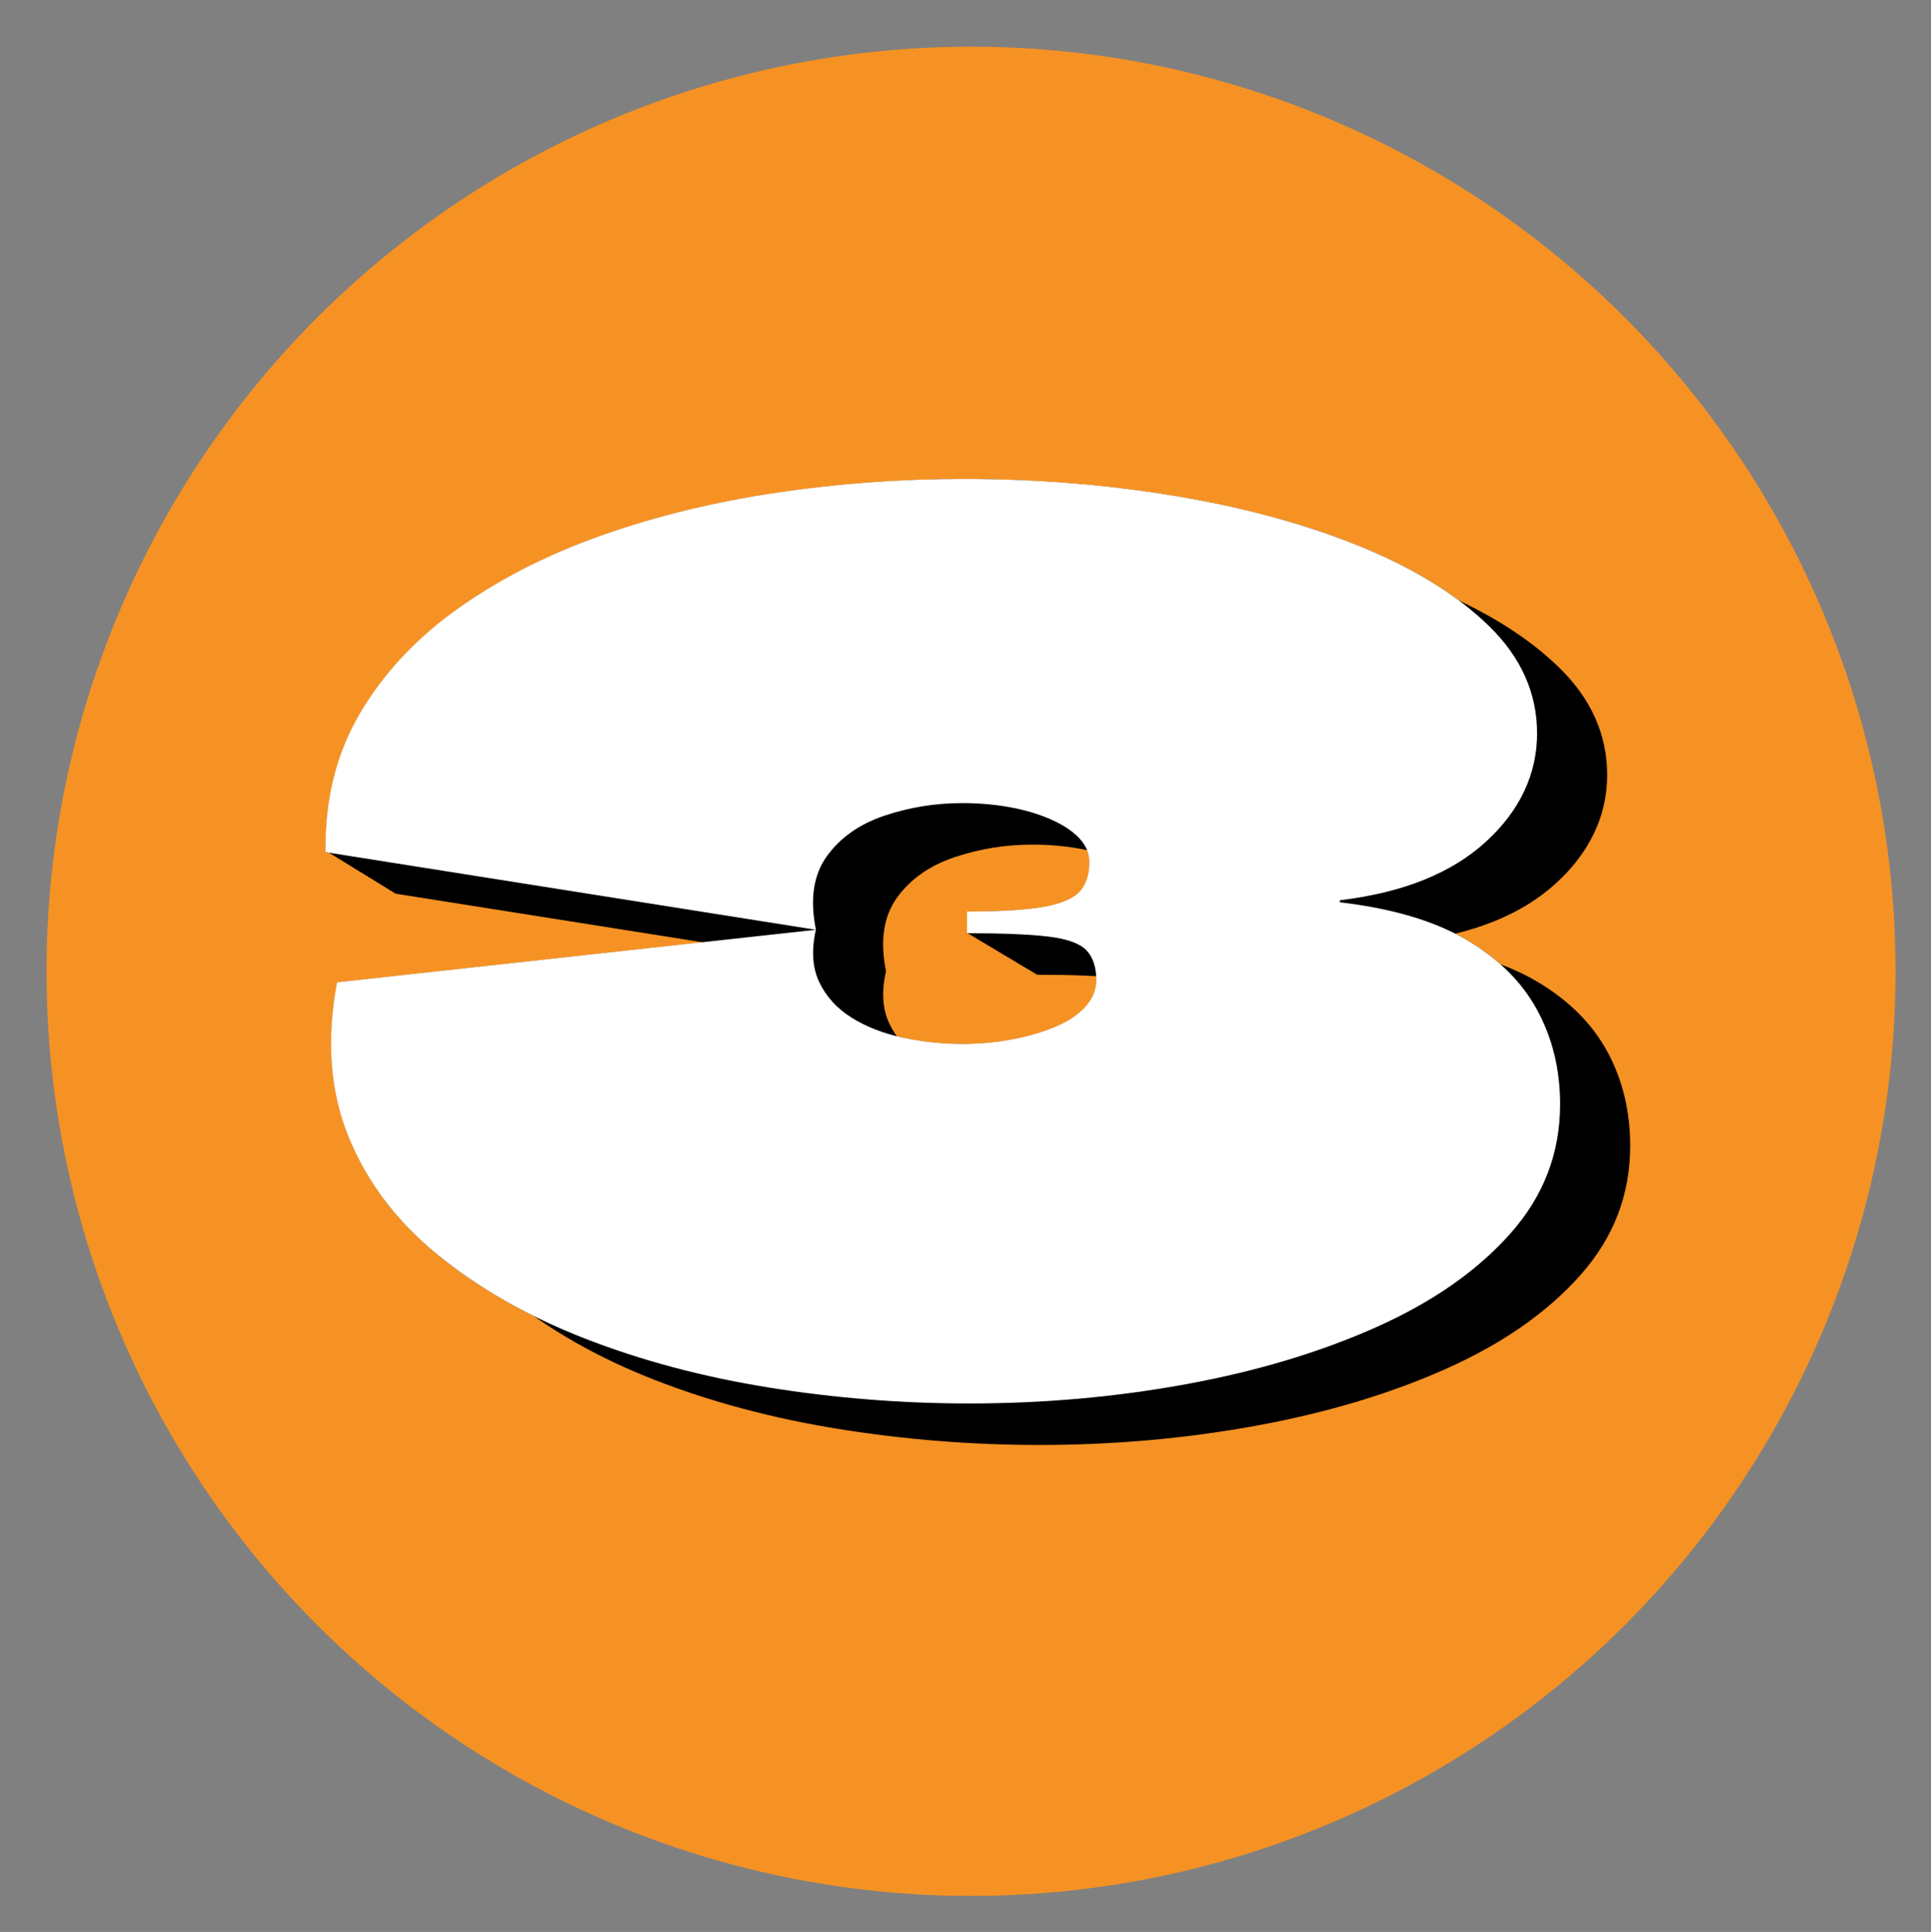 <?xml version="1.0" encoding="UTF-8"?>
<svg id="Layer_2" xmlns="http://www.w3.org/2000/svg" version="1.1" viewBox="0 0 764.61 764.89">
  <rect x="0" y="0" width="764.61" height="764.89" fill="#808080" stroke="none"/>
  <!-- Generator: Adobe Illustrator 29.4.0, SVG Export Plug-In . SVG Version: 2.1.0 Build 152)  -->
  <defs>
    <style>
      .st0 {
        fill: #fff;
      }

      .st1 {
        fill: #f69223;
      }
    </style>
  </defs>
  <circle class="st1" cx="384.49" cy="384.56" r="366.08"/>
  <path d="M558.7,372.82c-.31,0-.46.16-.46.45s.15.45.46.45c20.4,2.41,36.93,7.31,49.57,14.69,12.64,7.39,22,16.65,28.1,27.79,6.09,11.15,9.14,23.65,9.14,37.51,0,19.28-6.55,36.31-19.65,51.06-13.1,14.76-30.77,27.11-53,37.05-22.24,9.94-47.29,17.47-75.16,22.59-27.87,5.12-56.58,7.68-86.12,7.68-26.81,0-53.31-2.11-79.5-6.33-26.2-4.22-50.49-10.69-72.87-19.43-22.39-8.73-41.73-19.73-58.02-32.99-16.3-13.25-28.1-28.84-35.41-46.77-7.31-17.92-8.84-38.33-4.57-61.23l138.8-32.46,50.81,11.68c-1.83,8.13-1.37,15.07,1.37,20.79,2.74,5.73,7,10.39,12.79,14.01,5.78,3.61,12.56,6.25,20.33,7.91,7.77,1.66,15.61,2.49,23.53,2.49,6.7,0,13.25-.6,19.65-1.81,6.4-1.2,12.11-2.86,17.13-4.97,5.03-2.1,8.98-4.74,11.88-7.91,2.89-3.16,4.34-6.7,4.34-10.62,0-5.12-1.3-9.04-3.88-11.75-2.59-2.71-7.54-4.52-14.85-5.42-7.31-.9-18.12-1.36-32.44-1.36l-27.46-16.42c26.73-7.53,51.9,7.16,58.76,5.8s11.42-3.46,13.71-6.33c2.29-2.86,3.43-6.55,3.43-11.07,0-3.61-1.37-6.85-4.11-9.71-2.74-2.86-6.55-5.34-11.42-7.46-4.88-2.1-10.28-3.69-16.22-4.75-5.94-1.05-12.11-1.58-18.5-1.58-10.67,0-20.95,1.66-30.84,4.97-9.9,3.32-17.52,8.66-22.84,16.04-5.33,7.39-6.78,17.1-4.34,29.15l-194.18-30.73-27.17-16.71s33.38-25.73,40.88-38.42c9.44-15.96,22.46-29.82,39.06-41.57,16.6-11.75,35.64-21.39,57.11-28.92,21.47-7.53,44.39-13.1,68.76-16.72,24.37-3.62,49.04-5.42,74.02-5.42,28.93,0,56.95,2.26,84.07,6.78,27.11,4.52,51.4,11.15,72.87,19.88,21.47,8.74,38.53,19.28,51.17,31.63,12.64,12.36,18.96,26.51,18.96,42.48s-6.78,30.58-20.33,42.93c-13.56,12.36-32.67,20.04-57.34,23.05Z"/>
  <path d="M531.03,356.44c-.31,0-.46.16-.46.45s.15.45.46.45c20.4,2.41,36.93,7.31,49.57,14.69,12.64,7.39,22,16.65,28.1,27.79,6.09,11.15,9.14,23.65,9.14,37.51,0,19.28-6.55,36.31-19.65,51.06-13.1,14.76-30.77,27.11-53,37.05-22.24,9.94-47.29,17.47-75.16,22.59-27.87,5.12-56.58,7.68-86.12,7.68-26.81,0-53.31-2.11-79.5-6.33-26.2-4.22-50.49-10.69-72.87-19.43-22.39-8.73-41.73-19.73-58.02-32.99-16.3-13.25-28.1-28.84-35.41-46.77-7.31-17.92-8.84-38.33-4.57-61.23l189.61-20.79c-1.83,8.13-1.37,15.07,1.37,20.79,2.74,5.73,7,10.39,12.79,14.01,5.78,3.61,12.56,6.25,20.33,7.91,7.77,1.66,15.61,2.49,23.53,2.49,6.7,0,13.25-.6,19.65-1.81,6.4-1.2,12.11-2.86,17.13-4.97,5.03-2.1,8.98-4.74,11.88-7.91,2.89-3.16,4.34-6.7,4.34-10.62,0-5.12-1.3-9.04-3.88-11.75-2.59-2.71-7.54-4.52-14.85-5.42-7.31-.9-18.12-1.36-32.44-1.36v-8.59c14.01,0,24.44-.68,31.3-2.03s11.42-3.46,13.71-6.33c2.29-2.86,3.43-6.55,3.43-11.07,0-3.61-1.37-6.85-4.11-9.71-2.74-2.86-6.55-5.34-11.42-7.46-4.88-2.1-10.28-3.69-16.22-4.75-5.94-1.05-12.11-1.58-18.5-1.58-10.67,0-20.95,1.66-30.84,4.97-9.9,3.32-17.52,8.66-22.84,16.04-5.33,7.39-6.78,17.1-4.34,29.15l-194.18-30.73c-.31-20.79,4.26-39.16,13.71-55.13,9.44-15.96,22.46-29.82,39.06-41.57,16.6-11.75,35.64-21.39,57.11-28.92,21.47-7.53,44.39-13.1,68.76-16.72,24.37-3.62,49.04-5.42,74.02-5.42,28.93,0,56.95,2.26,84.07,6.78,27.11,4.52,51.4,11.15,72.87,19.88,21.47,8.74,38.53,19.28,51.17,31.63,12.64,12.36,18.96,26.51,18.96,42.48s-6.78,30.58-20.33,42.93c-13.56,12.36-32.67,20.04-57.34,23.05Z"/>
  <path class="st0" d="M530.94,356.39c-.31,0-.46.16-.46.45s.15.45.46.45c20.4,2.41,36.93,7.31,49.57,14.69,12.64,7.39,22,16.65,28.1,27.79,6.09,11.15,9.14,23.65,9.14,37.51,0,19.28-6.55,36.31-19.65,51.06-13.1,14.76-30.77,27.11-53,37.05-22.24,9.94-47.29,17.47-75.16,22.59-27.87,5.12-56.58,7.68-86.12,7.68-26.81,0-53.31-2.11-79.5-6.33-26.2-4.22-50.49-10.69-72.87-19.43-22.39-8.73-41.73-19.73-58.02-32.99-16.3-13.25-28.1-28.84-35.41-46.77-7.31-17.92-8.84-38.33-4.57-61.23l189.61-20.79c-1.83,8.13-1.37,15.07,1.37,20.79,2.74,5.73,7,10.39,12.79,14.01,5.78,3.61,12.56,6.25,20.33,7.91,7.77,1.66,15.61,2.49,23.53,2.49,6.7,0,13.25-.6,19.65-1.81,6.4-1.2,12.11-2.86,17.13-4.97,5.03-2.1,8.98-4.74,11.88-7.91,2.89-3.16,4.34-6.7,4.34-10.62,0-5.12-1.3-9.04-3.88-11.75-2.59-2.71-7.54-4.52-14.85-5.42-7.31-.9-18.12-1.36-32.44-1.36v-8.59c14.01,0,24.44-.68,31.3-2.03s11.42-3.46,13.71-6.33c2.29-2.86,3.43-6.55,3.43-11.07,0-3.61-1.37-6.85-4.11-9.71-2.74-2.86-6.55-5.34-11.42-7.46-4.88-2.1-10.28-3.69-16.22-4.75-5.94-1.05-12.11-1.58-18.5-1.58-10.67,0-20.95,1.66-30.84,4.97-9.9,3.32-17.52,8.66-22.84,16.04-5.33,7.39-6.78,17.1-4.34,29.15l-194.18-30.73c-.31-20.79,4.26-39.16,13.71-55.13,9.44-15.96,22.46-29.82,39.06-41.57,16.6-11.75,35.64-21.39,57.11-28.92,21.47-7.53,44.39-13.1,68.76-16.72,24.37-3.62,49.04-5.42,74.02-5.42,28.93,0,56.95,2.26,84.07,6.78,27.11,4.52,51.4,11.15,72.87,19.88,21.47,8.74,38.53,19.28,51.17,31.63,12.64,12.36,18.96,26.51,18.96,42.48s-6.78,30.58-20.33,42.93c-13.56,12.36-32.67,20.04-57.34,23.05Z"/>
</svg>